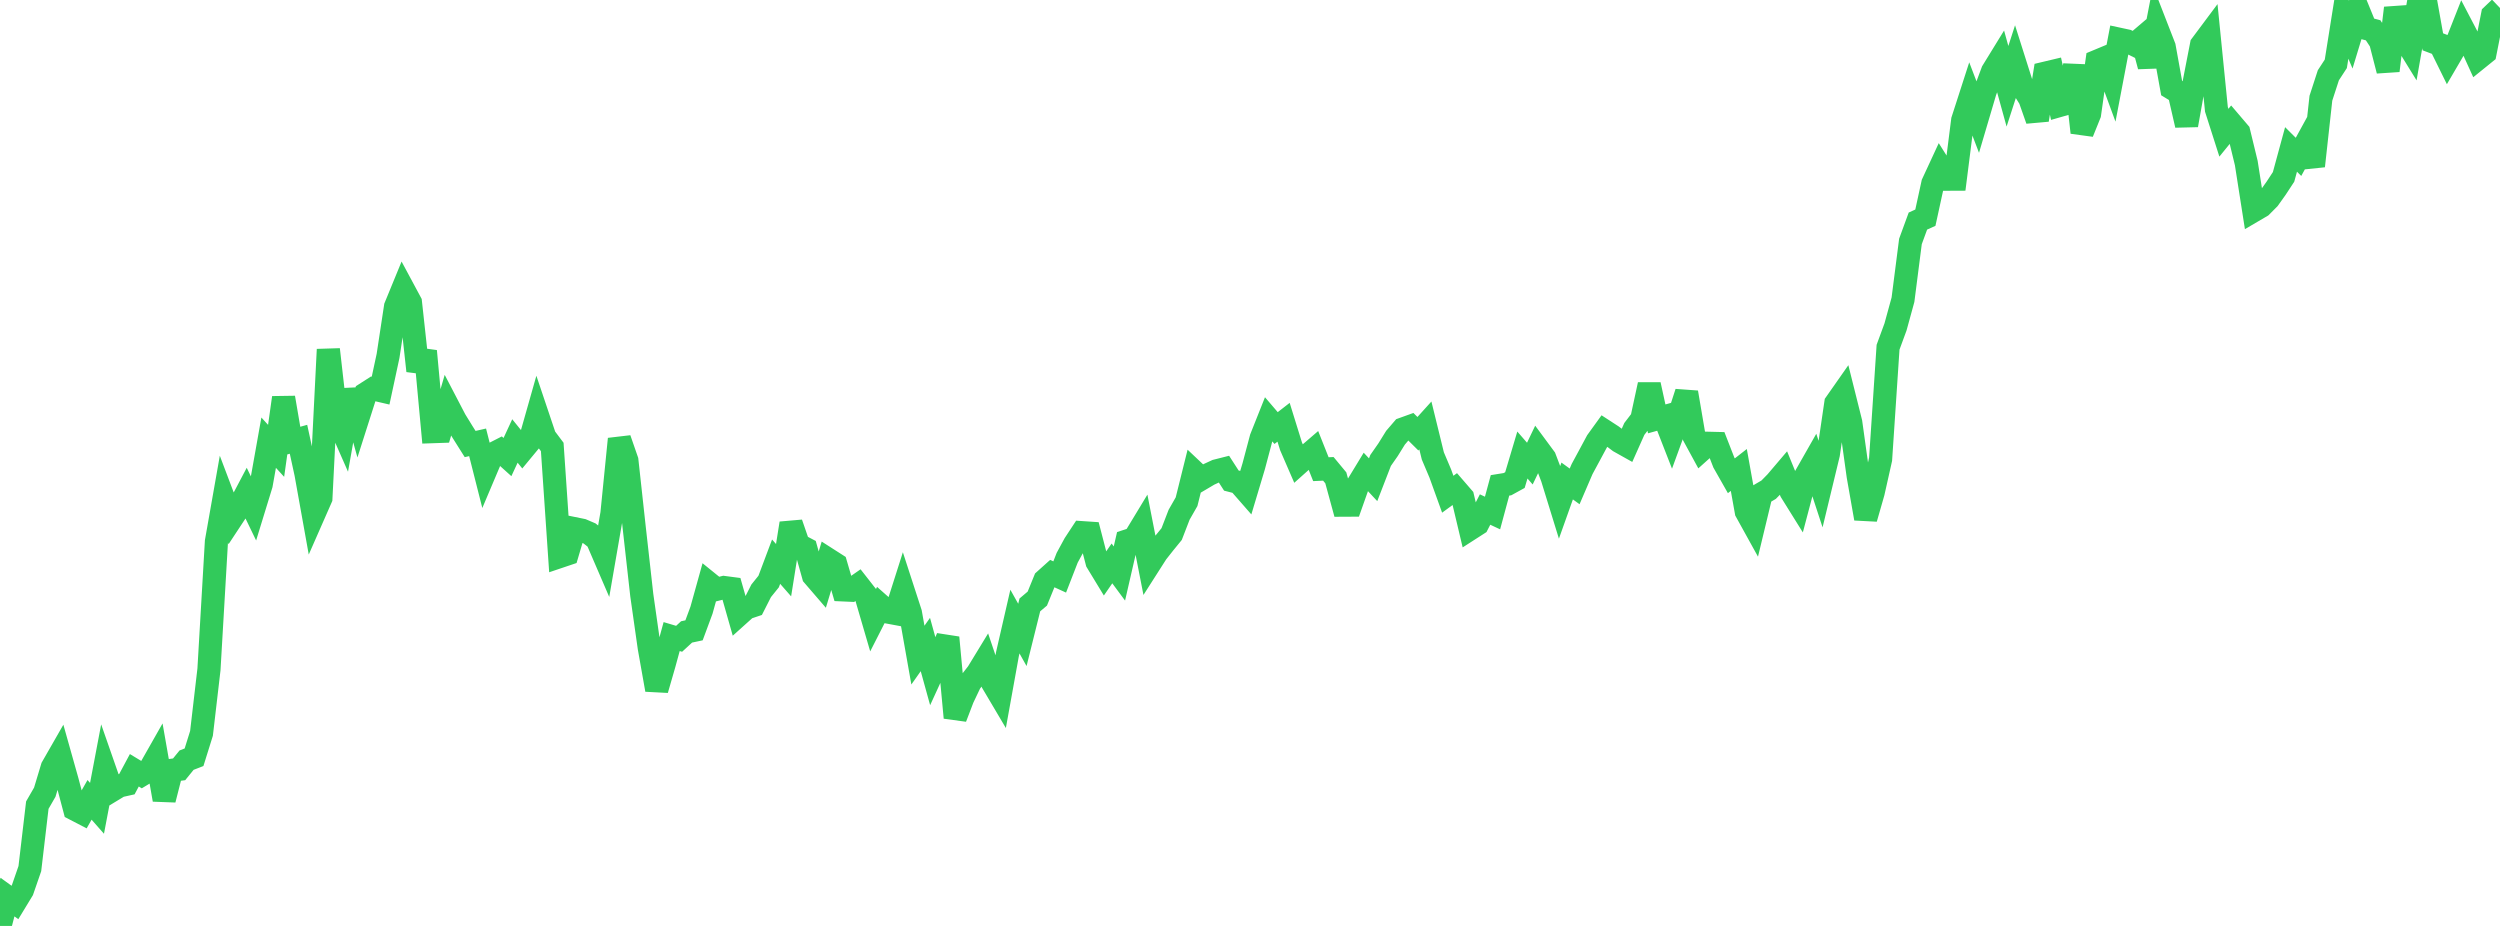 <?xml version="1.0" standalone="no"?>
<!DOCTYPE svg PUBLIC "-//W3C//DTD SVG 1.1//EN" "http://www.w3.org/Graphics/SVG/1.1/DTD/svg11.dtd">

<svg width="135" height="50" viewBox="0 0 135 50" preserveAspectRatio="none" 
  xmlns="http://www.w3.org/2000/svg"
  xmlns:xlink="http://www.w3.org/1999/xlink">


<polyline points="0.0, 50.0 0.403, 48.442 0.806, 48.733 1.209, 48.07 1.612, 46.905 2.015, 43.477 2.418, 42.778 2.821, 41.44 3.224, 40.737 3.627, 42.169 4.03, 43.691 4.433, 43.9 4.836, 43.192 5.239, 43.65 5.642, 41.526 6.045, 42.681 6.448, 42.437 6.851, 42.347 7.254, 41.595 7.657, 41.839 8.06, 41.596 8.463, 40.886 8.866, 43.183 9.269, 41.598 9.672, 41.544 10.075, 41.048 10.478, 40.892 10.881, 39.602 11.284, 36.145 11.687, 29.241 12.09, 26.957 12.493, 28.022 12.896, 27.41 13.299, 26.646 13.701, 27.479 14.104, 26.167 14.507, 23.904 14.91, 24.346 15.313, 21.475 15.716, 23.834 16.119, 23.721 16.522, 25.575 16.925, 27.818 17.328, 26.901 17.731, 18.871 18.134, 22.423 18.537, 23.339 18.94, 21.07 19.343, 22.52 19.746, 21.257 20.149, 20.999 20.552, 21.093 20.955, 19.218 21.358, 16.565 21.761, 15.584 22.164, 16.334 22.567, 20.025 22.97, 18.961 23.373, 23.309 23.776, 23.295 24.179, 21.911 24.582, 22.684 24.985, 23.338 25.388, 23.978 25.791, 23.886 26.194, 25.477 26.597, 24.525 27.0, 24.319 27.403, 24.682 27.806, 23.812 28.209, 24.31 28.612, 23.823 29.015, 22.402 29.418, 23.6 29.821, 24.136 30.224, 30.051 30.627, 29.915 31.03, 28.551 31.433, 28.633 31.836, 28.806 32.239, 29.124 32.642, 30.059 33.045, 27.733 33.448, 23.706 33.851, 24.868 34.254, 28.548 34.657, 32.143 35.06, 34.976 35.463, 37.246 35.866, 35.851 36.269, 34.375 36.672, 34.495 37.075, 34.124 37.478, 34.038 37.881, 32.949 38.284, 31.5 38.687, 31.826 39.09, 31.725 39.493, 31.778 39.896, 33.194 40.299, 32.832 40.701, 32.697 41.104, 31.903 41.507, 31.403 41.91, 30.33 42.313, 30.79 42.716, 28.261 43.119, 29.429 43.522, 29.64 43.925, 31.082 44.328, 31.55 44.731, 30.217 45.134, 30.475 45.537, 31.854 45.94, 31.872 46.343, 31.592 46.746, 32.107 47.149, 33.487 47.552, 32.695 47.955, 33.052 48.358, 33.127 48.761, 31.862 49.164, 33.102 49.567, 35.376 49.97, 34.804 50.373, 36.262 50.776, 35.382 51.179, 34.43 51.582, 38.752 51.985, 37.7 52.388, 36.852 52.791, 36.336 53.194, 35.675 53.597, 36.87 54.0, 37.551 54.403, 35.32 54.806, 33.565 55.209, 34.285 55.612, 32.665 56.015, 32.324 56.418, 31.335 56.821, 30.973 57.224, 31.157 57.627, 30.12 58.03, 29.378 58.433, 28.764 58.836, 28.791 59.239, 30.346 59.642, 31.009 60.045, 30.425 60.448, 30.969 60.851, 29.216 61.254, 29.084 61.657, 28.418 62.06, 30.476 62.463, 29.845 62.866, 29.334 63.269, 28.84 63.672, 27.796 64.075, 27.091 64.478, 25.472 64.881, 25.853 65.284, 25.615 65.687, 25.429 66.09, 25.327 66.493, 25.951 66.896, 26.055 67.299, 26.516 67.701, 25.174 68.104, 23.657 68.507, 22.644 68.91, 23.115 69.313, 22.802 69.716, 24.1 70.119, 25.029 70.522, 24.669 70.925, 24.322 71.328, 25.336 71.731, 25.318 72.134, 25.804 72.537, 27.279 72.94, 27.277 73.343, 26.138 73.746, 25.475 74.149, 25.906 74.552, 24.864 74.955, 24.286 75.358, 23.636 75.761, 23.167 76.164, 23.022 76.567, 23.421 76.97, 22.975 77.373, 24.619 77.776, 25.571 78.179, 26.688 78.582, 26.394 78.985, 26.86 79.388, 28.557 79.791, 28.298 80.194, 27.515 80.597, 27.703 81.0, 26.21 81.403, 26.145 81.806, 25.924 82.209, 24.571 82.612, 25.034 83.015, 24.194 83.418, 24.739 83.821, 25.8 84.224, 27.106 84.627, 25.974 85.03, 26.265 85.433, 25.328 85.836, 24.582 86.239, 23.832 86.642, 23.274 87.045, 23.536 87.448, 23.839 87.851, 24.065 88.254, 23.162 88.657, 22.636 89.06, 20.771 89.463, 22.619 89.866, 22.507 90.269, 23.54 90.672, 22.436 91.075, 21.193 91.478, 23.558 91.881, 24.299 92.284, 23.938 92.687, 23.948 93.09, 24.982 93.493, 25.692 93.896, 25.377 94.299, 27.624 94.701, 28.351 95.104, 26.68 95.507, 26.444 95.91, 26.033 96.313, 25.559 96.716, 26.545 97.119, 27.192 97.522, 25.667 97.925, 24.959 98.328, 26.191 98.731, 24.523 99.134, 21.776 99.537, 21.201 99.94, 22.813 100.343, 25.708 100.746, 28 101.149, 26.595 101.552, 24.798 101.955, 18.75 102.358, 17.653 102.761, 16.184 103.164, 13.039 103.567, 11.938 103.97, 11.755 104.373, 9.906 104.776, 9.036 105.179, 9.677 105.582, 9.675 105.985, 6.496 106.388, 5.247 106.791, 6.302 107.194, 4.938 107.597, 3.856 108.0, 3.2 108.403, 4.659 108.806, 3.414 109.209, 4.686 109.612, 5.328 110.015, 6.474 110.418, 3.958 110.821, 3.862 111.224, 5.691 111.627, 5.576 112.03, 3.539 112.433, 7.154 112.836, 6.156 113.239, 3.308 113.642, 3.14 114.045, 4.236 114.448, 2.123 114.851, 2.21 115.254, 2.411 115.657, 2.068 116.06, 3.579 116.463, 1.494 116.866, 2.53 117.269, 4.758 117.672, 5.003 118.075, 6.757 118.478, 4.497 118.881, 2.425 119.284, 1.885 119.687, 5.905 120.09, 7.167 120.493, 6.672 120.896, 7.145 121.299, 8.805 121.701, 11.371 122.104, 11.135 122.507, 10.731 122.91, 10.166 123.313, 9.551 123.716, 8.069 124.119, 8.471 124.522, 7.735 124.925, 8.965 125.328, 5.304 125.731, 4.065 126.134, 3.447 126.537, 0.916 126.94, 1.869 127.343, 0.542 127.746, 1.529 128.149, 1.636 128.552, 2.249 128.955, 3.816 129.358, 0.435 129.761, 1.959 130.164, 2.613 130.567, 0.329 130.97, 0.0 131.373, 2.258 131.776, 2.411 132.179, 3.229 132.582, 2.54 132.985, 1.518 133.388, 2.29 133.791, 3.177 134.194, 2.851 134.597, 0.817 135.0, 0.432" fill="none" stroke="#32ca5b" stroke-width="1.25"/>

</svg>